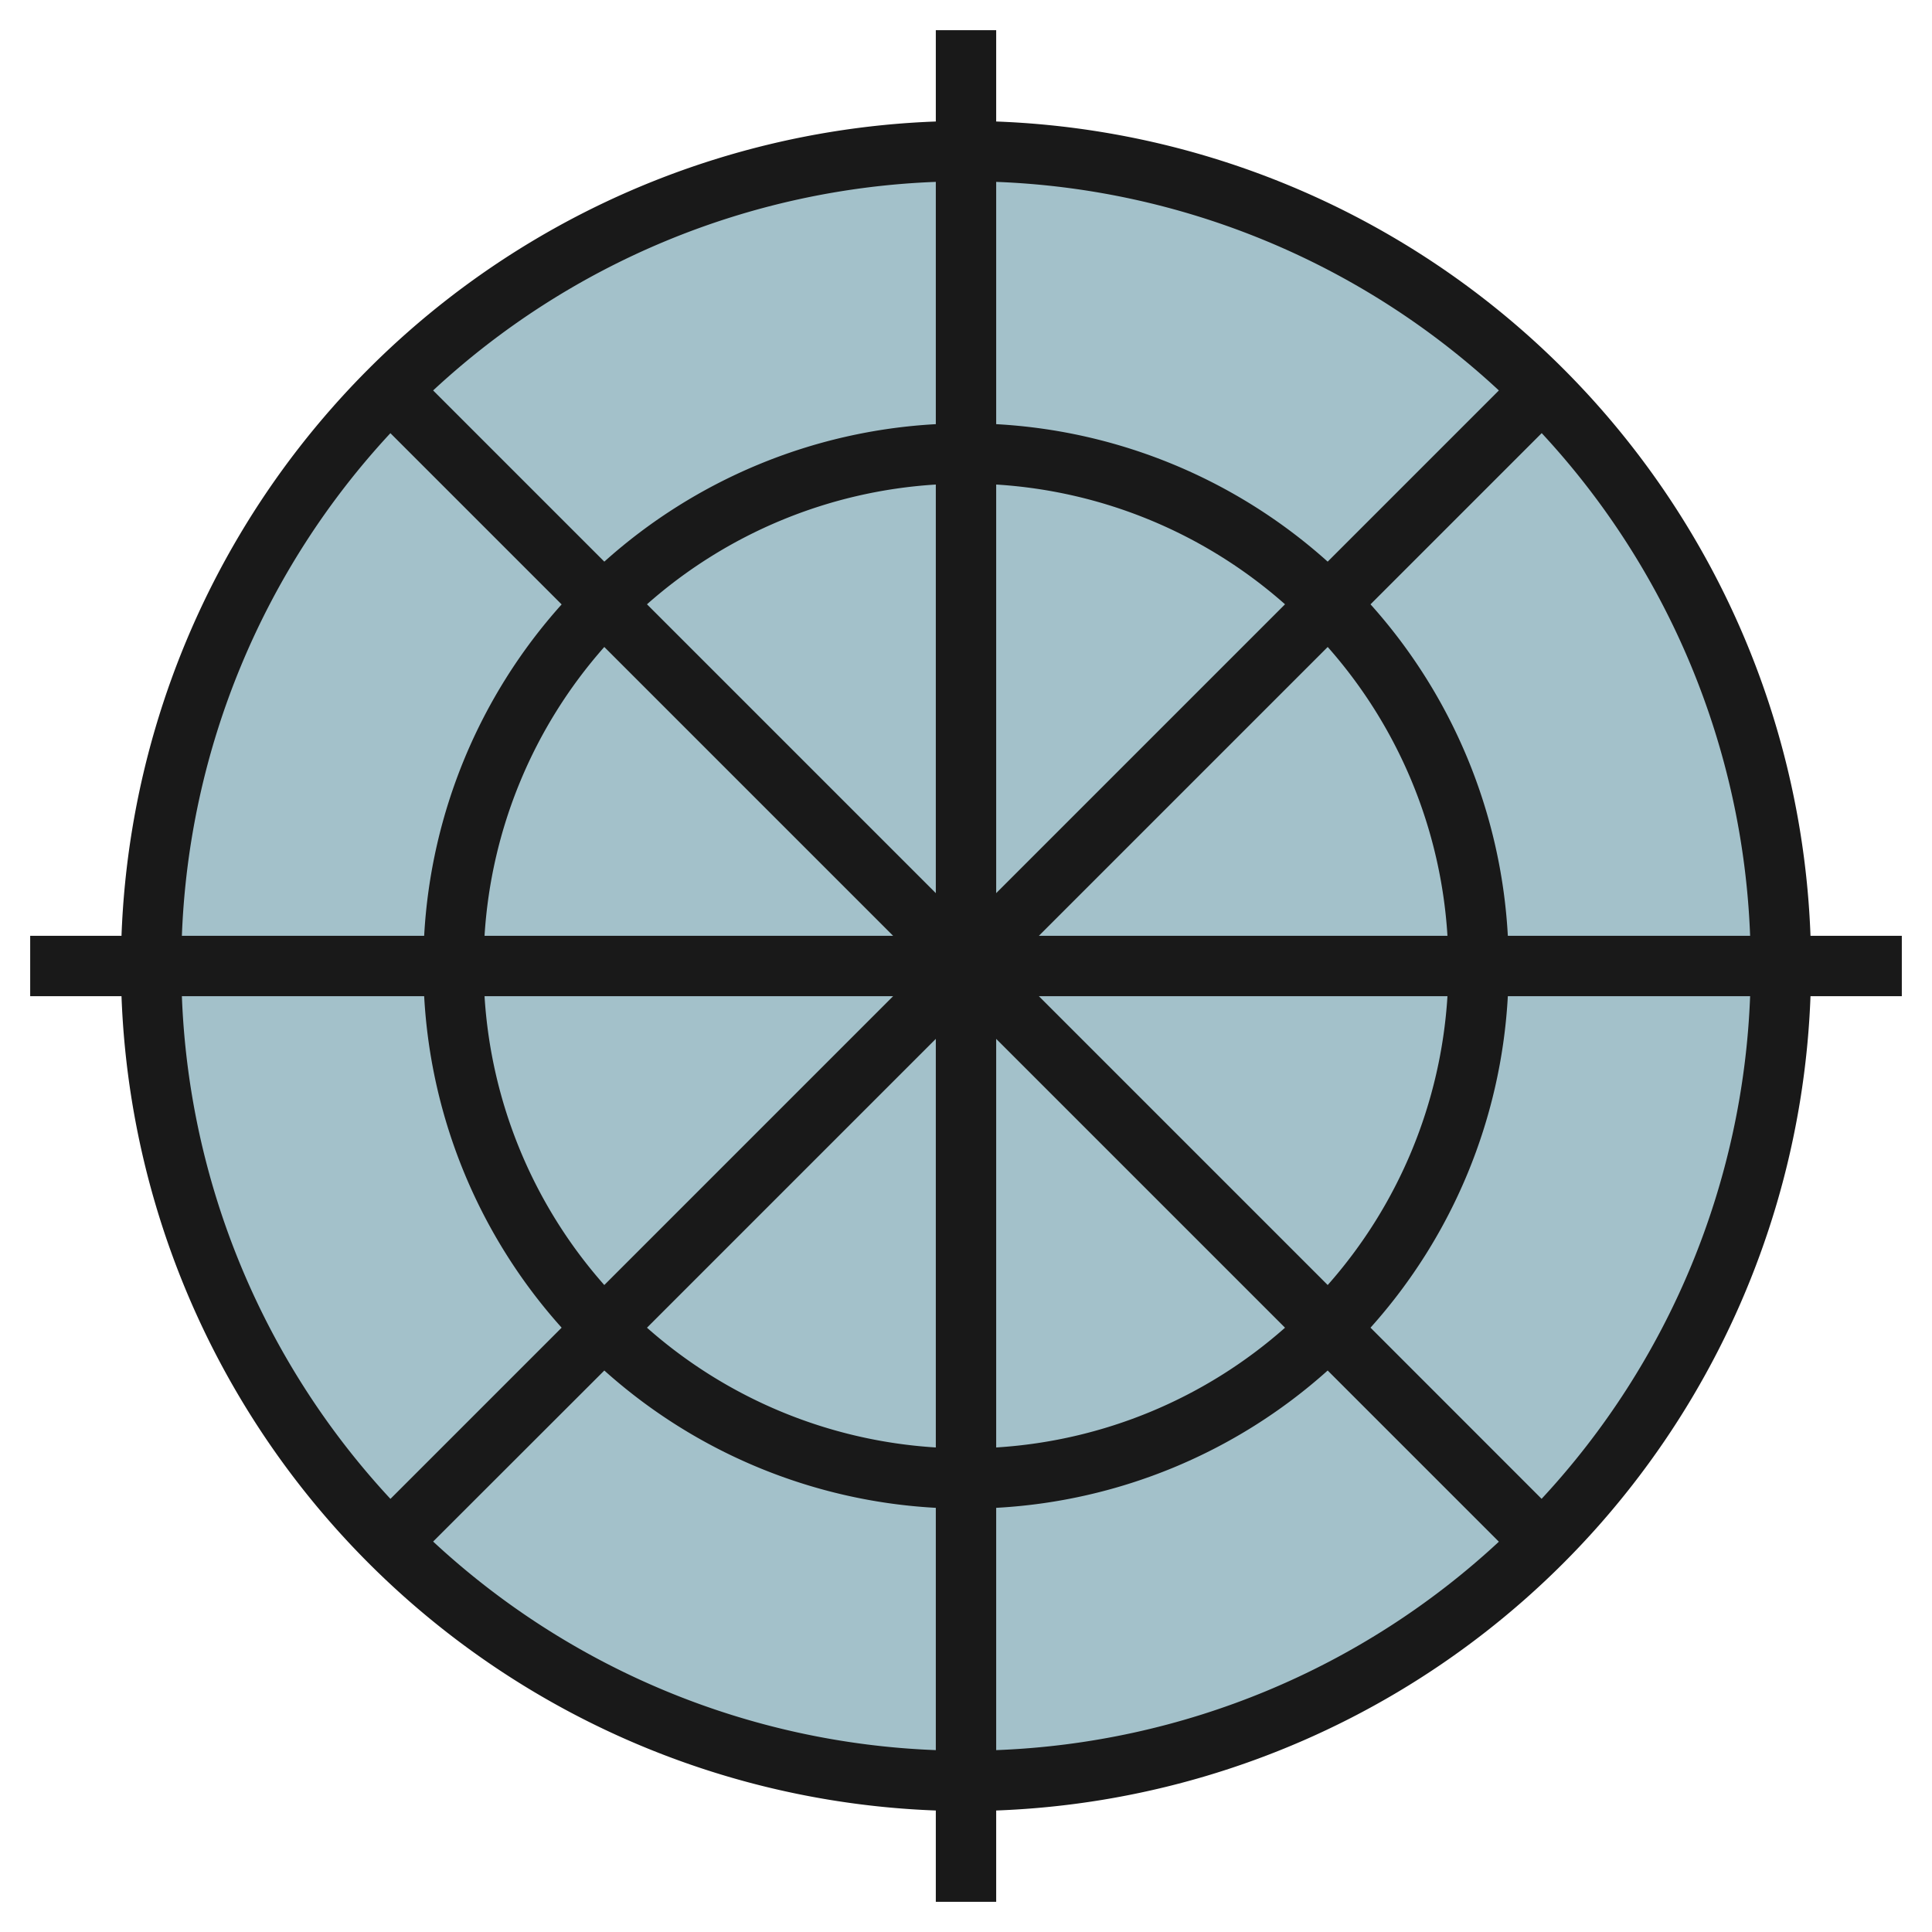 <?xml version="1.0" encoding="UTF-8"?>
<svg xmlns="http://www.w3.org/2000/svg" id="Layer_3" data-name="Layer 3" viewBox="0 0 64 64" width="512" height="512"><circle cx="32" cy="32" r="27" style="fill:#a3c1ca"/><path d="M63,31H59.975A28.027,28.027,0,0,0,33,4.025V1H31V4.025A28.027,28.027,0,0,0,4.025,31H1v2H4.025A28.027,28.027,0,0,0,31,59.975V63h2V59.975A28.027,28.027,0,0,0,59.975,33H63Zm-5.025,0H49.949A17.9,17.9,0,0,0,45.4,20.019l5.671-5.671A25.9,25.9,0,0,1,57.975,31ZM33,16.051a15.915,15.915,0,0,1,9.568,3.967L33,29.586ZM31,29.586l-9.568-9.568A15.915,15.915,0,0,1,31,16.051ZM29.586,31H16.051a15.915,15.915,0,0,1,3.967-9.568Zm0,2-9.568,9.568A15.915,15.915,0,0,1,16.051,33ZM31,34.414V47.949a15.915,15.915,0,0,1-9.568-3.967Zm2,0,9.568,9.568A15.915,15.915,0,0,1,33,47.949ZM34.414,33H47.949a15.915,15.915,0,0,1-3.967,9.568Zm0-2,9.568-9.568A15.915,15.915,0,0,1,47.949,31ZM49.652,12.934l-5.671,5.671A17.9,17.9,0,0,0,33,14.051V6.025A25.9,25.9,0,0,1,49.652,12.934ZM31,14.051a17.9,17.9,0,0,0-10.981,4.554l-5.671-5.671A25.9,25.9,0,0,1,31,6.025Zm-18.066.3,5.671,5.671A17.9,17.9,0,0,0,14.051,31H6.025A25.9,25.9,0,0,1,12.934,14.348ZM6.025,33h8.026a17.9,17.9,0,0,0,4.554,10.981l-5.671,5.671A25.9,25.9,0,0,1,6.025,33Zm8.323,18.066L20.019,45.4A17.9,17.9,0,0,0,31,49.949v8.026A25.9,25.9,0,0,1,14.348,51.066ZM33,49.949A17.9,17.9,0,0,0,43.981,45.4l5.671,5.671A25.9,25.9,0,0,1,33,57.975Zm18.066-.3L45.4,43.981A17.9,17.9,0,0,0,49.949,33h8.026A25.9,25.9,0,0,1,51.066,49.652Z" style="fill:#191919"/></svg>
